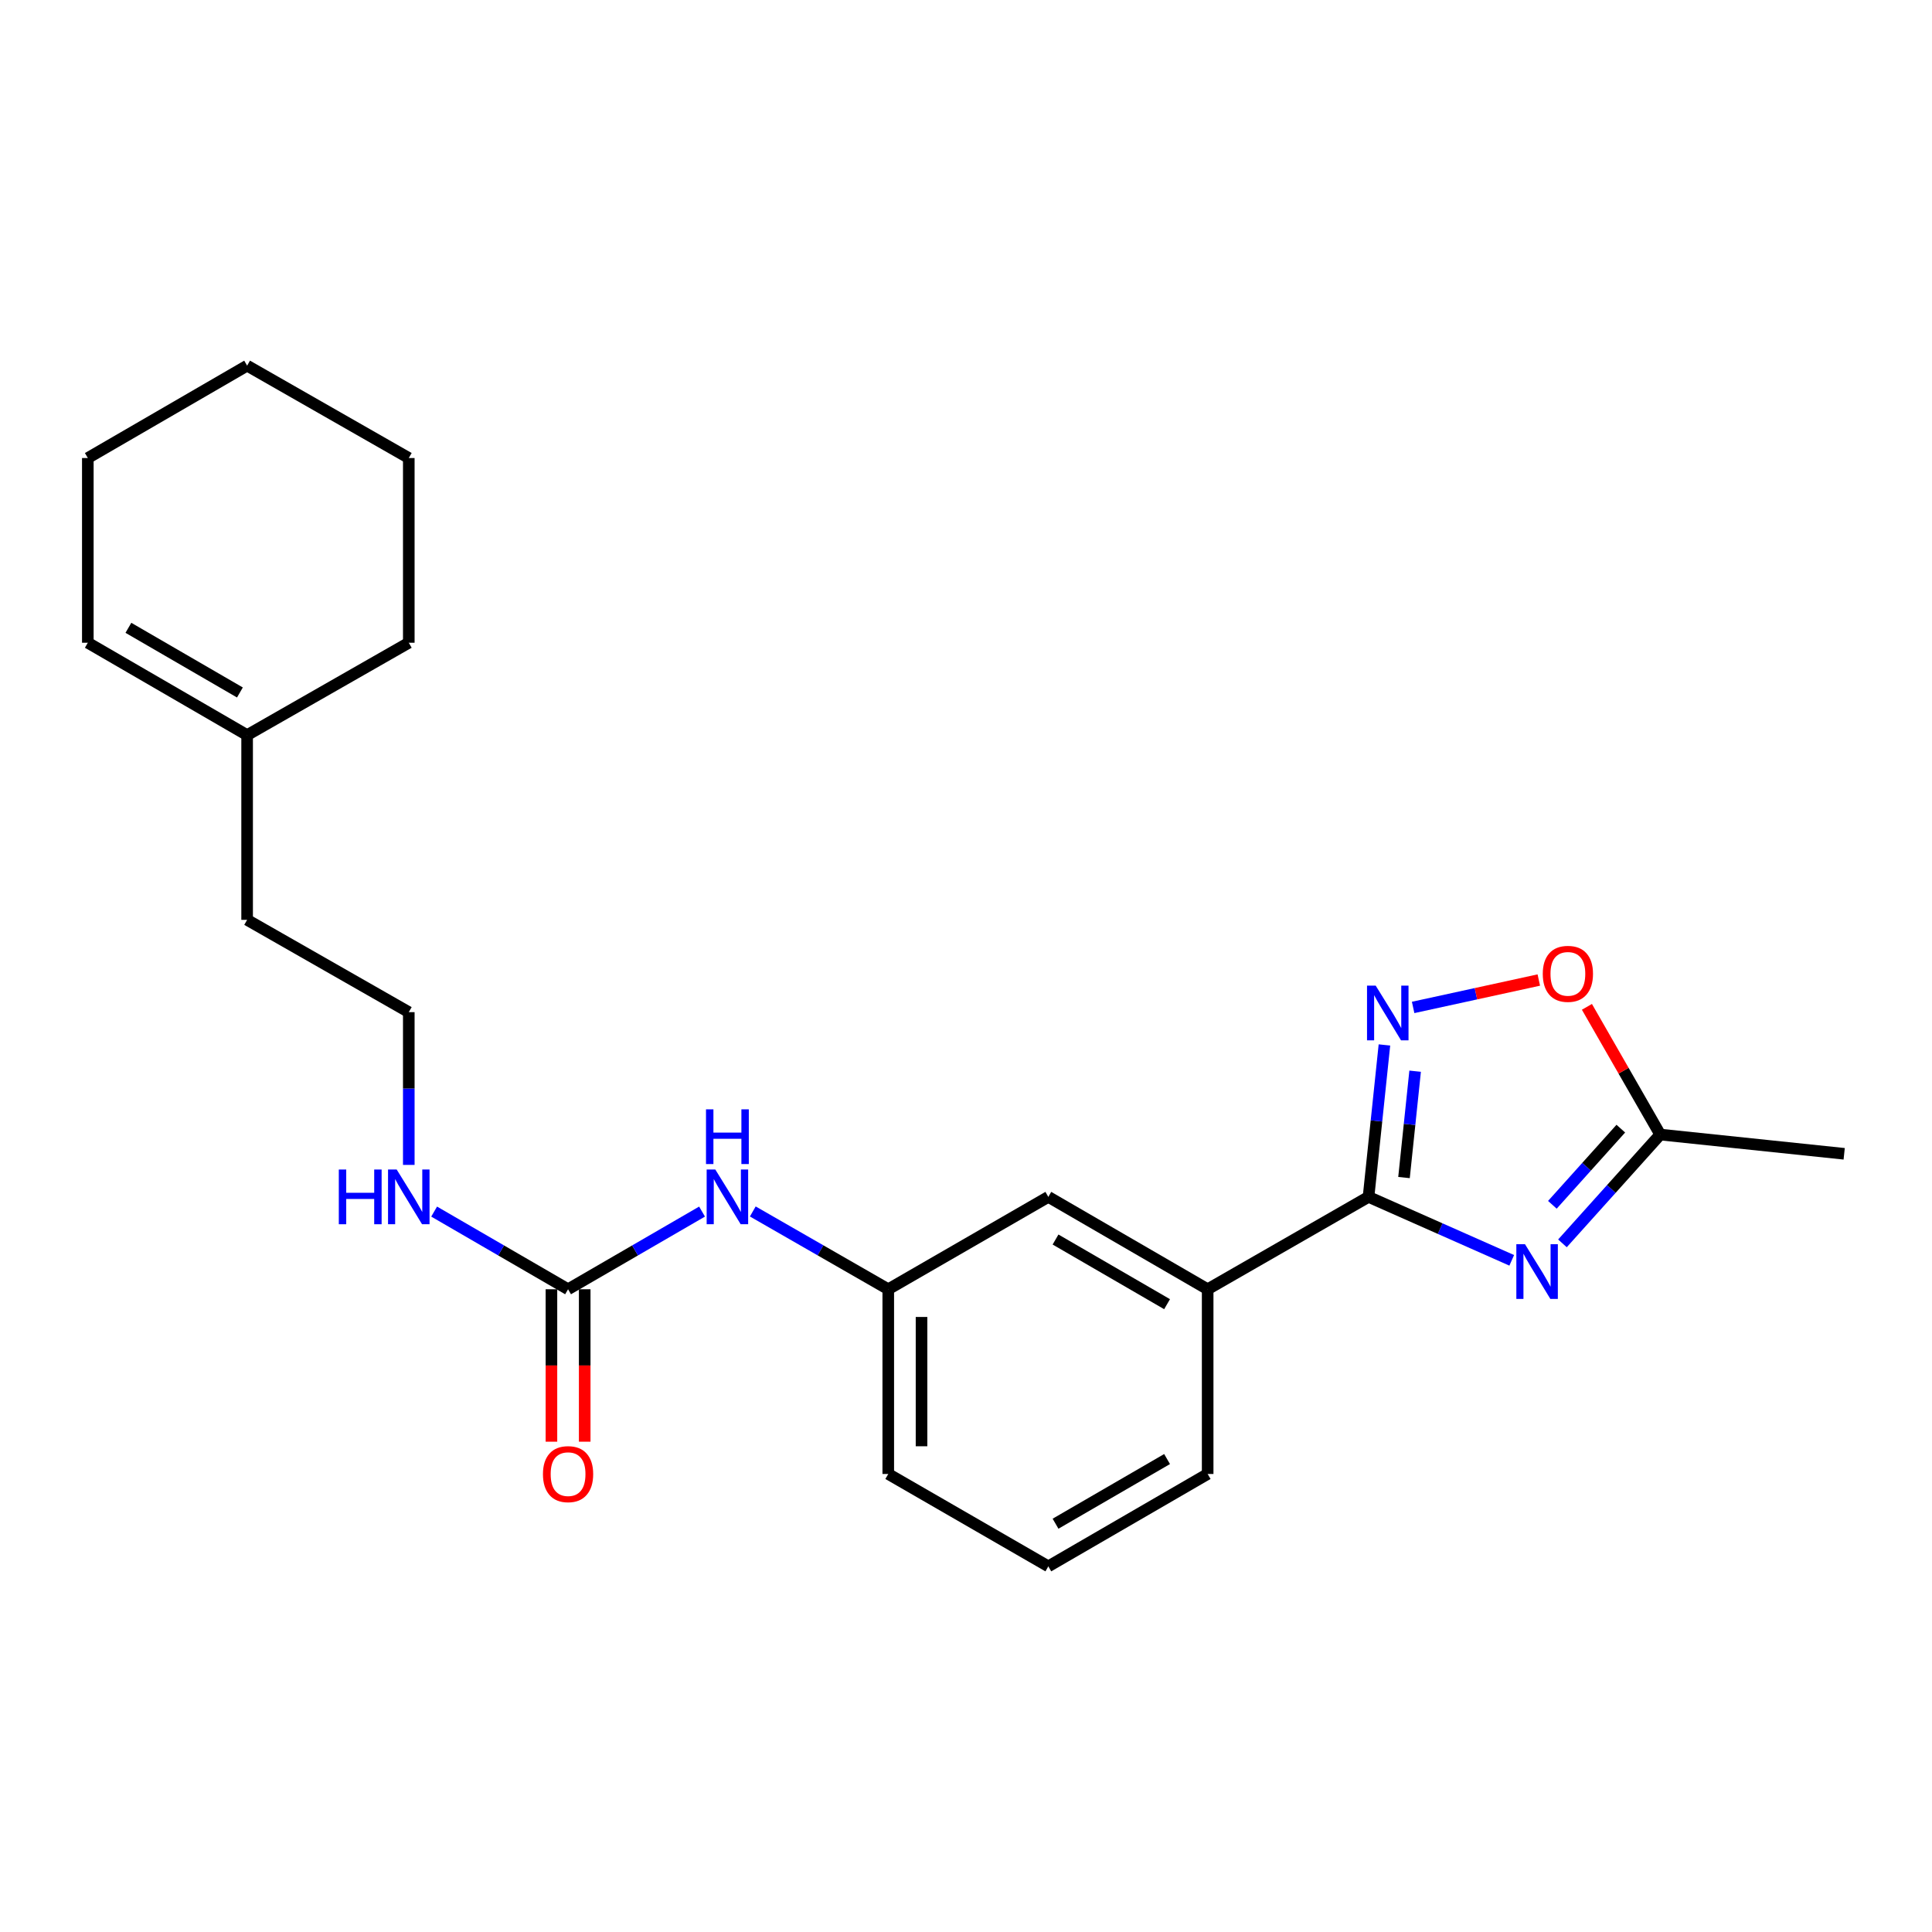 <?xml version='1.0' encoding='iso-8859-1'?>
<svg version='1.1' baseProfile='full'
              xmlns='http://www.w3.org/2000/svg'
                      xmlns:rdkit='http://www.rdkit.org/xml'
                      xmlns:xlink='http://www.w3.org/1999/xlink'
                  xml:space='preserve'
width='1000px' height='1000px' viewBox='0 0 1000 1000'>
<!-- END OF HEADER -->
<rect style='opacity:1.0;fill:#FFFFFF;stroke:none' width='1000' height='1000' x='0' y='0'> </rect>
<path class='bond-0' d='M 782.471,652.348 L 745.411,635.927' style='fill:none;fill-rule:evenodd;stroke:#0000FF;stroke-width:6px;stroke-linecap:butt;stroke-linejoin:miter;stroke-opacity:1' />
<path class='bond-0' d='M 745.411,635.927 L 708.35,619.505' style='fill:none;fill-rule:evenodd;stroke:#000000;stroke-width:6px;stroke-linecap:butt;stroke-linejoin:miter;stroke-opacity:1' />
<path class='bond-2' d='M 808.721,643.561 L 834.025,615.404' style='fill:none;fill-rule:evenodd;stroke:#0000FF;stroke-width:6px;stroke-linecap:butt;stroke-linejoin:miter;stroke-opacity:1' />
<path class='bond-2' d='M 834.025,615.404 L 859.329,587.247' style='fill:none;fill-rule:evenodd;stroke:#000000;stroke-width:6px;stroke-linecap:butt;stroke-linejoin:miter;stroke-opacity:1' />
<path class='bond-2' d='M 803.504,623.604 L 821.217,603.894' style='fill:none;fill-rule:evenodd;stroke:#0000FF;stroke-width:6px;stroke-linecap:butt;stroke-linejoin:miter;stroke-opacity:1' />
<path class='bond-2' d='M 821.217,603.894 L 838.93,584.184' style='fill:none;fill-rule:evenodd;stroke:#000000;stroke-width:6px;stroke-linecap:butt;stroke-linejoin:miter;stroke-opacity:1' />
<path class='bond-1' d='M 708.35,619.505 L 712.464,580.183' style='fill:none;fill-rule:evenodd;stroke:#000000;stroke-width:6px;stroke-linecap:butt;stroke-linejoin:miter;stroke-opacity:1' />
<path class='bond-1' d='M 712.464,580.183 L 716.577,540.862' style='fill:none;fill-rule:evenodd;stroke:#0000FF;stroke-width:6px;stroke-linecap:butt;stroke-linejoin:miter;stroke-opacity:1' />
<path class='bond-1' d='M 726.71,609.5 L 729.59,581.975' style='fill:none;fill-rule:evenodd;stroke:#000000;stroke-width:6px;stroke-linecap:butt;stroke-linejoin:miter;stroke-opacity:1' />
<path class='bond-1' d='M 729.59,581.975 L 732.469,554.45' style='fill:none;fill-rule:evenodd;stroke:#0000FF;stroke-width:6px;stroke-linecap:butt;stroke-linejoin:miter;stroke-opacity:1' />
<path class='bond-5' d='M 708.35,619.505 L 625.083,667.319' style='fill:none;fill-rule:evenodd;stroke:#000000;stroke-width:6px;stroke-linecap:butt;stroke-linejoin:miter;stroke-opacity:1' />
<path class='bond-23' d='M 731.434,521.446 L 763.96,514.354' style='fill:none;fill-rule:evenodd;stroke:#0000FF;stroke-width:6px;stroke-linecap:butt;stroke-linejoin:miter;stroke-opacity:1' />
<path class='bond-23' d='M 763.96,514.354 L 796.485,507.261' style='fill:none;fill-rule:evenodd;stroke:#FF0000;stroke-width:6px;stroke-linecap:butt;stroke-linejoin:miter;stroke-opacity:1' />
<path class='bond-3' d='M 859.329,587.247 L 840.357,554.193' style='fill:none;fill-rule:evenodd;stroke:#000000;stroke-width:6px;stroke-linecap:butt;stroke-linejoin:miter;stroke-opacity:1' />
<path class='bond-3' d='M 840.357,554.193 L 821.385,521.14' style='fill:none;fill-rule:evenodd;stroke:#FF0000;stroke-width:6px;stroke-linecap:butt;stroke-linejoin:miter;stroke-opacity:1' />
<path class='bond-16' d='M 859.329,587.247 L 954.545,597.206' style='fill:none;fill-rule:evenodd;stroke:#000000;stroke-width:6px;stroke-linecap:butt;stroke-linejoin:miter;stroke-opacity:1' />
<path class='bond-4' d='M 294.032,667.319 L 328.707,647.216' style='fill:none;fill-rule:evenodd;stroke:#000000;stroke-width:6px;stroke-linecap:butt;stroke-linejoin:miter;stroke-opacity:1' />
<path class='bond-4' d='M 328.707,647.216 L 363.382,627.114' style='fill:none;fill-rule:evenodd;stroke:#0000FF;stroke-width:6px;stroke-linecap:butt;stroke-linejoin:miter;stroke-opacity:1' />
<path class='bond-8' d='M 285.422,667.319 L 285.422,706.768' style='fill:none;fill-rule:evenodd;stroke:#000000;stroke-width:6px;stroke-linecap:butt;stroke-linejoin:miter;stroke-opacity:1' />
<path class='bond-8' d='M 285.422,706.768 L 285.422,746.217' style='fill:none;fill-rule:evenodd;stroke:#FF0000;stroke-width:6px;stroke-linecap:butt;stroke-linejoin:miter;stroke-opacity:1' />
<path class='bond-8' d='M 302.642,667.319 L 302.642,706.768' style='fill:none;fill-rule:evenodd;stroke:#000000;stroke-width:6px;stroke-linecap:butt;stroke-linejoin:miter;stroke-opacity:1' />
<path class='bond-8' d='M 302.642,706.768 L 302.642,746.217' style='fill:none;fill-rule:evenodd;stroke:#FF0000;stroke-width:6px;stroke-linecap:butt;stroke-linejoin:miter;stroke-opacity:1' />
<path class='bond-11' d='M 294.032,667.319 L 259.371,647.218' style='fill:none;fill-rule:evenodd;stroke:#000000;stroke-width:6px;stroke-linecap:butt;stroke-linejoin:miter;stroke-opacity:1' />
<path class='bond-11' d='M 259.371,647.218 L 224.71,627.116' style='fill:none;fill-rule:evenodd;stroke:#0000FF;stroke-width:6px;stroke-linecap:butt;stroke-linejoin:miter;stroke-opacity:1' />
<path class='bond-7' d='M 625.083,667.319 L 542.609,619.505' style='fill:none;fill-rule:evenodd;stroke:#000000;stroke-width:6px;stroke-linecap:butt;stroke-linejoin:miter;stroke-opacity:1' />
<path class='bond-7' d='M 604.075,675.044 L 546.344,641.575' style='fill:none;fill-rule:evenodd;stroke:#000000;stroke-width:6px;stroke-linecap:butt;stroke-linejoin:miter;stroke-opacity:1' />
<path class='bond-14' d='M 625.083,667.319 L 625.083,762.927' style='fill:none;fill-rule:evenodd;stroke:#000000;stroke-width:6px;stroke-linecap:butt;stroke-linejoin:miter;stroke-opacity:1' />
<path class='bond-6' d='M 389.646,627.052 L 424.704,647.185' style='fill:none;fill-rule:evenodd;stroke:#0000FF;stroke-width:6px;stroke-linecap:butt;stroke-linejoin:miter;stroke-opacity:1' />
<path class='bond-6' d='M 424.704,647.185 L 459.763,667.319' style='fill:none;fill-rule:evenodd;stroke:#000000;stroke-width:6px;stroke-linecap:butt;stroke-linejoin:miter;stroke-opacity:1' />
<path class='bond-9' d='M 542.609,619.505 L 459.763,667.319' style='fill:none;fill-rule:evenodd;stroke:#000000;stroke-width:6px;stroke-linecap:butt;stroke-linejoin:miter;stroke-opacity:1' />
<path class='bond-24' d='M 459.763,667.319 L 459.763,762.927' style='fill:none;fill-rule:evenodd;stroke:#000000;stroke-width:6px;stroke-linecap:butt;stroke-linejoin:miter;stroke-opacity:1' />
<path class='bond-24' d='M 476.983,681.66 L 476.983,748.586' style='fill:none;fill-rule:evenodd;stroke:#000000;stroke-width:6px;stroke-linecap:butt;stroke-linejoin:miter;stroke-opacity:1' />
<path class='bond-10' d='M 127.909,380.495 L 127.909,476.112' style='fill:none;fill-rule:evenodd;stroke:#000000;stroke-width:6px;stroke-linecap:butt;stroke-linejoin:miter;stroke-opacity:1' />
<path class='bond-12' d='M 127.909,380.495 L 45.455,332.681' style='fill:none;fill-rule:evenodd;stroke:#000000;stroke-width:6px;stroke-linecap:butt;stroke-linejoin:miter;stroke-opacity:1' />
<path class='bond-12' d='M 124.179,358.426 L 66.461,324.957' style='fill:none;fill-rule:evenodd;stroke:#000000;stroke-width:6px;stroke-linecap:butt;stroke-linejoin:miter;stroke-opacity:1' />
<path class='bond-19' d='M 127.909,380.495 L 211.587,332.681' style='fill:none;fill-rule:evenodd;stroke:#000000;stroke-width:6px;stroke-linecap:butt;stroke-linejoin:miter;stroke-opacity:1' />
<path class='bond-13' d='M 211.587,602.955 L 211.587,563.421' style='fill:none;fill-rule:evenodd;stroke:#0000FF;stroke-width:6px;stroke-linecap:butt;stroke-linejoin:miter;stroke-opacity:1' />
<path class='bond-13' d='M 211.587,563.421 L 211.587,523.888' style='fill:none;fill-rule:evenodd;stroke:#000000;stroke-width:6px;stroke-linecap:butt;stroke-linejoin:miter;stroke-opacity:1' />
<path class='bond-20' d='M 45.455,332.681 L 45.455,237.073' style='fill:none;fill-rule:evenodd;stroke:#000000;stroke-width:6px;stroke-linecap:butt;stroke-linejoin:miter;stroke-opacity:1' />
<path class='bond-15' d='M 211.587,523.888 L 127.909,476.112' style='fill:none;fill-rule:evenodd;stroke:#000000;stroke-width:6px;stroke-linecap:butt;stroke-linejoin:miter;stroke-opacity:1' />
<path class='bond-17' d='M 625.083,762.927 L 542.609,810.741' style='fill:none;fill-rule:evenodd;stroke:#000000;stroke-width:6px;stroke-linecap:butt;stroke-linejoin:miter;stroke-opacity:1' />
<path class='bond-17' d='M 604.075,755.202 L 546.344,788.672' style='fill:none;fill-rule:evenodd;stroke:#000000;stroke-width:6px;stroke-linecap:butt;stroke-linejoin:miter;stroke-opacity:1' />
<path class='bond-18' d='M 542.609,810.741 L 459.763,762.927' style='fill:none;fill-rule:evenodd;stroke:#000000;stroke-width:6px;stroke-linecap:butt;stroke-linejoin:miter;stroke-opacity:1' />
<path class='bond-21' d='M 211.587,332.681 L 211.587,237.073' style='fill:none;fill-rule:evenodd;stroke:#000000;stroke-width:6px;stroke-linecap:butt;stroke-linejoin:miter;stroke-opacity:1' />
<path class='bond-25' d='M 45.455,237.073 L 127.909,189.259' style='fill:none;fill-rule:evenodd;stroke:#000000;stroke-width:6px;stroke-linecap:butt;stroke-linejoin:miter;stroke-opacity:1' />
<path class='bond-22' d='M 211.587,237.073 L 127.909,189.259' style='fill:none;fill-rule:evenodd;stroke:#000000;stroke-width:6px;stroke-linecap:butt;stroke-linejoin:miter;stroke-opacity:1' />
<path  class='atom-0' d='M 789.337 644.004
L 798.617 659.004
Q 799.537 660.484, 801.017 663.164
Q 802.497 665.844, 802.577 666.004
L 802.577 644.004
L 806.337 644.004
L 806.337 672.324
L 802.457 672.324
L 792.497 655.924
Q 791.337 654.004, 790.097 651.804
Q 788.897 649.604, 788.537 648.924
L 788.537 672.324
L 784.857 672.324
L 784.857 644.004
L 789.337 644.004
' fill='#0000FF'/>
<path  class='atom-2' d='M 712.049 510.149
L 721.329 525.149
Q 722.249 526.629, 723.729 529.309
Q 725.209 531.989, 725.289 532.149
L 725.289 510.149
L 729.049 510.149
L 729.049 538.469
L 725.169 538.469
L 715.209 522.069
Q 714.049 520.149, 712.809 517.949
Q 711.609 515.749, 711.249 515.069
L 711.249 538.469
L 707.569 538.469
L 707.569 510.149
L 712.049 510.149
' fill='#0000FF'/>
<path  class='atom-4' d='M 798.535 504.06
Q 798.535 497.26, 801.895 493.46
Q 805.255 489.66, 811.535 489.66
Q 817.815 489.66, 821.175 493.46
Q 824.535 497.26, 824.535 504.06
Q 824.535 510.94, 821.135 514.86
Q 817.735 518.74, 811.535 518.74
Q 805.295 518.74, 801.895 514.86
Q 798.535 510.98, 798.535 504.06
M 811.535 515.54
Q 815.855 515.54, 818.175 512.66
Q 820.535 509.74, 820.535 504.06
Q 820.535 498.5, 818.175 495.7
Q 815.855 492.86, 811.535 492.86
Q 807.215 492.86, 804.855 495.66
Q 802.535 498.46, 802.535 504.06
Q 802.535 509.78, 804.855 512.66
Q 807.215 515.54, 811.535 515.54
' fill='#FF0000'/>
<path  class='atom-7' d='M 370.245 605.345
L 379.525 620.345
Q 380.445 621.825, 381.925 624.505
Q 383.405 627.185, 383.485 627.345
L 383.485 605.345
L 387.245 605.345
L 387.245 633.665
L 383.365 633.665
L 373.405 617.265
Q 372.245 615.345, 371.005 613.145
Q 369.805 610.945, 369.445 610.265
L 369.445 633.665
L 365.765 633.665
L 365.765 605.345
L 370.245 605.345
' fill='#0000FF'/>
<path  class='atom-7' d='M 365.425 574.193
L 369.265 574.193
L 369.265 586.233
L 383.745 586.233
L 383.745 574.193
L 387.585 574.193
L 387.585 602.513
L 383.745 602.513
L 383.745 589.433
L 369.265 589.433
L 369.265 602.513
L 365.425 602.513
L 365.425 574.193
' fill='#0000FF'/>
<path  class='atom-9' d='M 281.032 763.007
Q 281.032 756.207, 284.392 752.407
Q 287.752 748.607, 294.032 748.607
Q 300.312 748.607, 303.672 752.407
Q 307.032 756.207, 307.032 763.007
Q 307.032 769.887, 303.632 773.807
Q 300.232 777.687, 294.032 777.687
Q 287.792 777.687, 284.392 773.807
Q 281.032 769.927, 281.032 763.007
M 294.032 774.487
Q 298.352 774.487, 300.672 771.607
Q 303.032 768.687, 303.032 763.007
Q 303.032 757.447, 300.672 754.647
Q 298.352 751.807, 294.032 751.807
Q 289.712 751.807, 287.352 754.607
Q 285.032 757.407, 285.032 763.007
Q 285.032 768.727, 287.352 771.607
Q 289.712 774.487, 294.032 774.487
' fill='#FF0000'/>
<path  class='atom-12' d='M 175.367 605.345
L 179.207 605.345
L 179.207 617.385
L 193.687 617.385
L 193.687 605.345
L 197.527 605.345
L 197.527 633.665
L 193.687 633.665
L 193.687 620.585
L 179.207 620.585
L 179.207 633.665
L 175.367 633.665
L 175.367 605.345
' fill='#0000FF'/>
<path  class='atom-12' d='M 205.327 605.345
L 214.607 620.345
Q 215.527 621.825, 217.007 624.505
Q 218.487 627.185, 218.567 627.345
L 218.567 605.345
L 222.327 605.345
L 222.327 633.665
L 218.447 633.665
L 208.487 617.265
Q 207.327 615.345, 206.087 613.145
Q 204.887 610.945, 204.527 610.265
L 204.527 633.665
L 200.847 633.665
L 200.847 605.345
L 205.327 605.345
' fill='#0000FF'/>
</svg>
